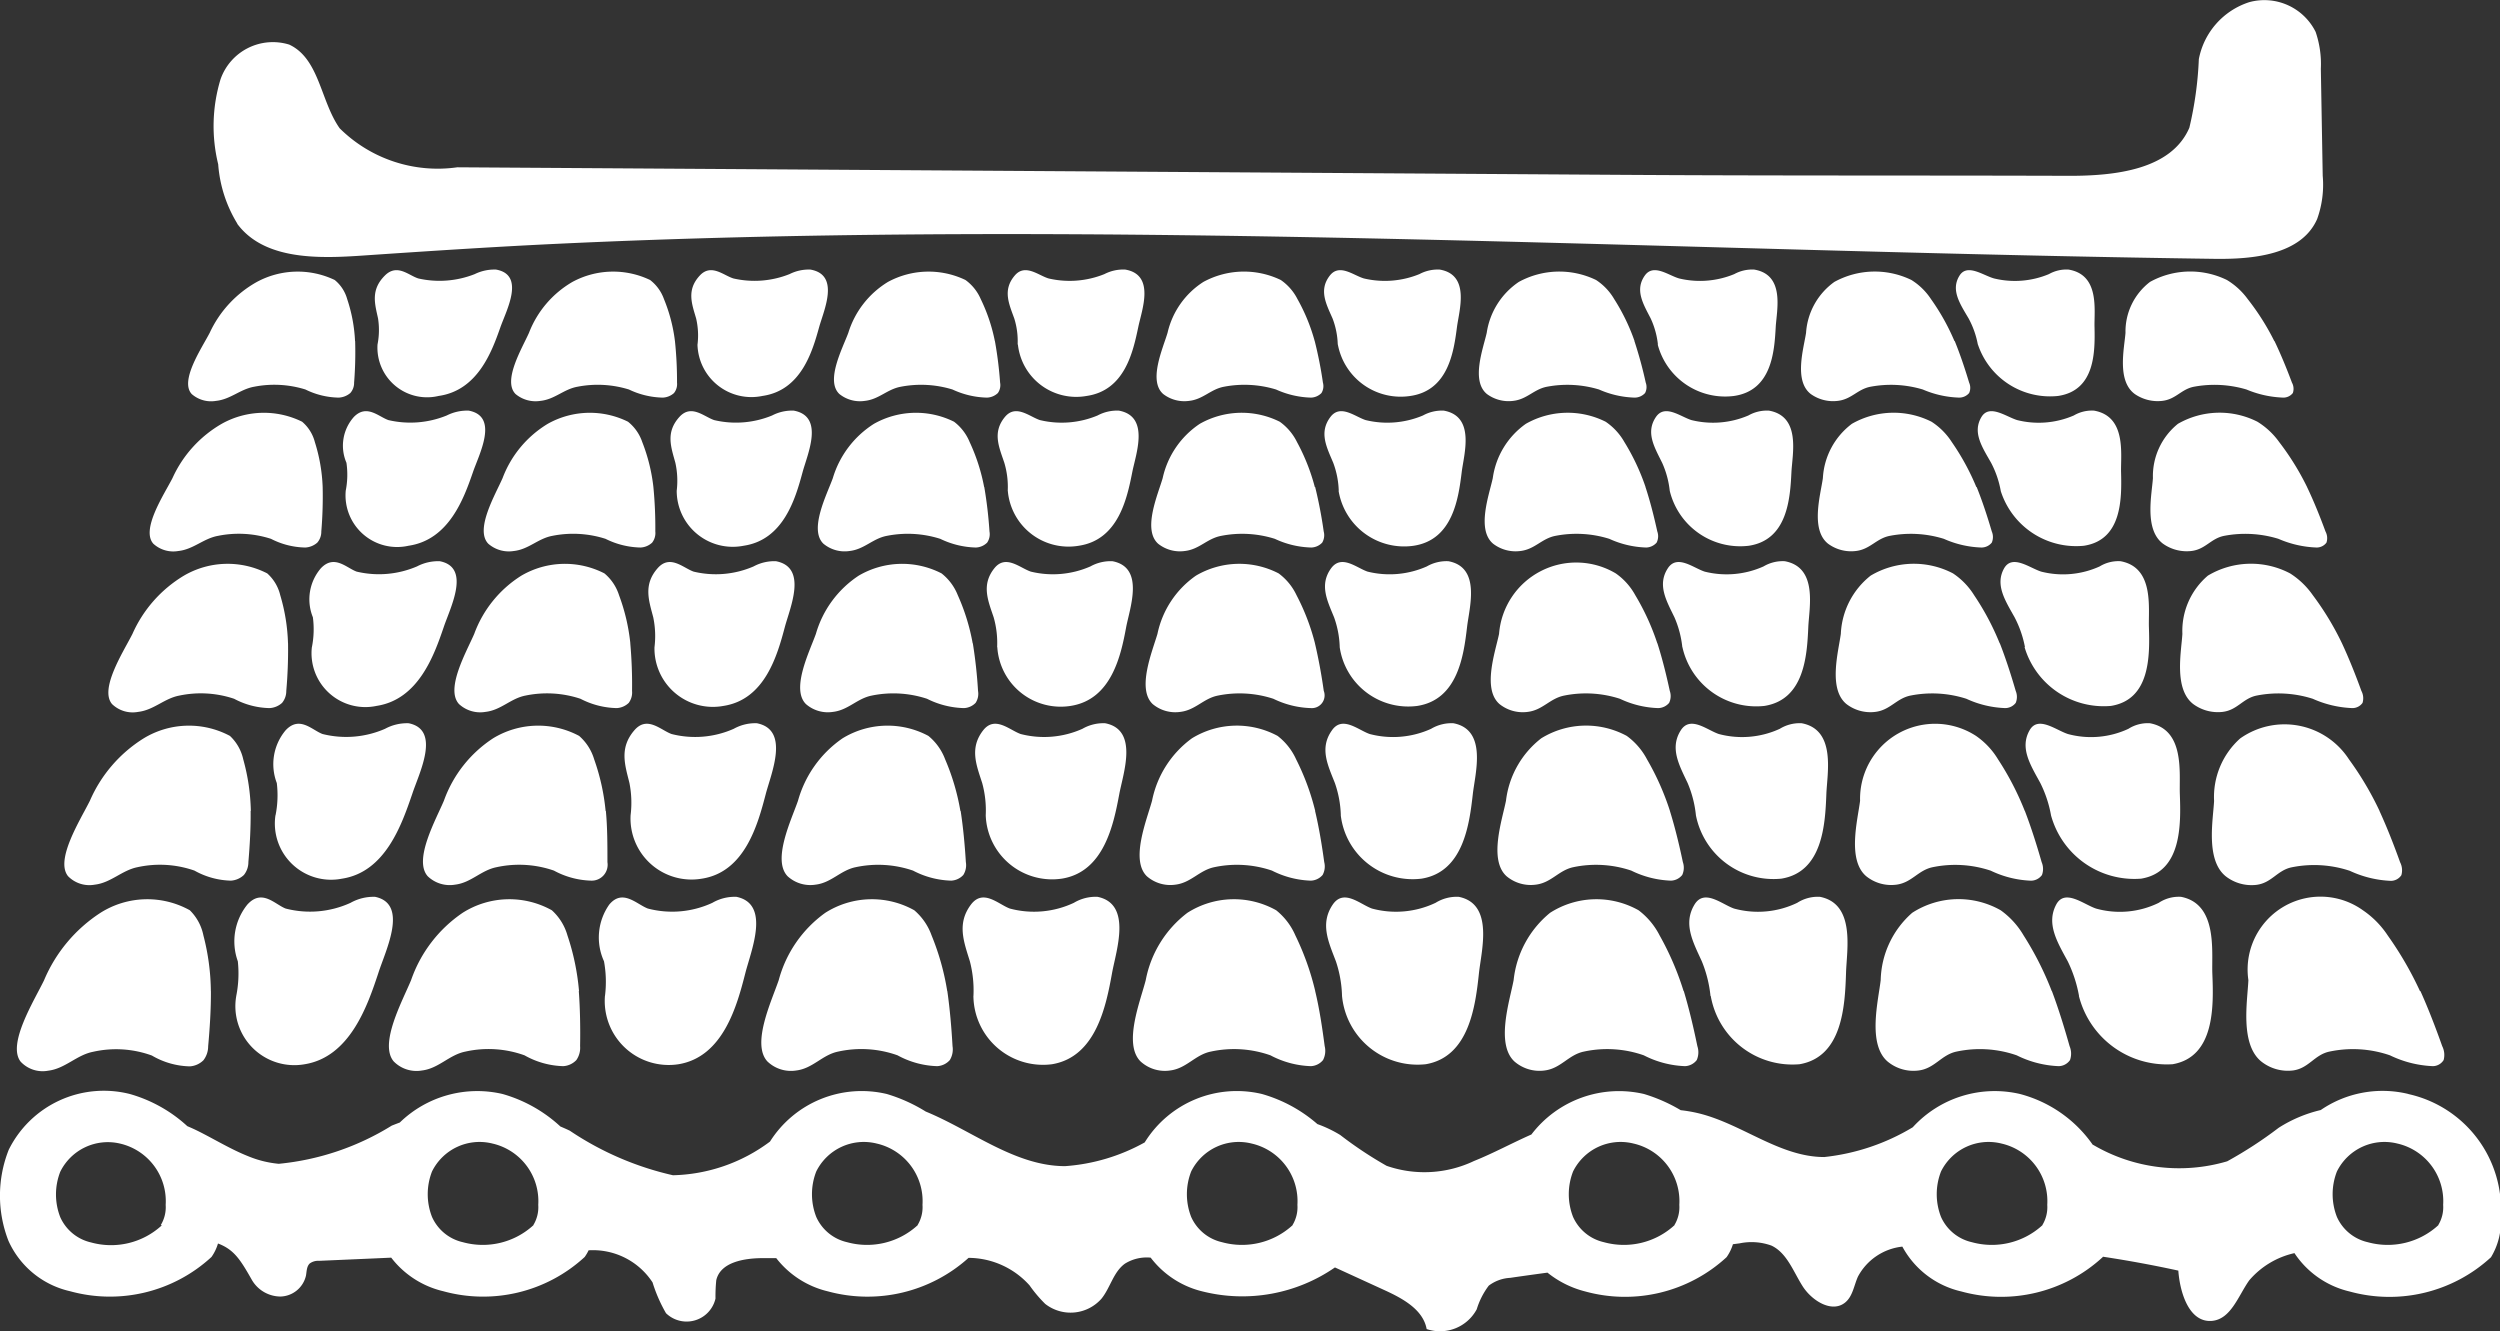 <svg id="Group_917" data-name="Group 917" xmlns="http://www.w3.org/2000/svg" xmlns:xlink="http://www.w3.org/1999/xlink" width="48.03" height="25.573" viewBox="0 0 48.03 25.573">
  <rect x="0" y="0" width="48.03" height="25.573" fill="#333333" stroke="none"/>
  <defs>
    <clipPath id="clip-path">
      <rect id="Rectangle_1495" data-name="Rectangle 1495" width="48.03" height="25.573" fill="#fff"/>
    </clipPath>
  </defs>
  <g id="Group_916" data-name="Group 916" clip-path="url(#clip-path)">
    <path id="Path_11898" data-name="Path 11898" d="M91.542,128.8a2.968,2.968,0,0,0-.151-.807.721.721,0,0,0-.24-.367,1.65,1.65,0,0,0-1.494.037,2.157,2.157,0,0,0-.907.978c-.156.3-.581.924-.345,1.177a.564.564,0,0,0,.465.131c.279-.029.465-.224.733-.272a2.01,2.01,0,0,1,.986.053,1.493,1.493,0,0,0,.639.156.37.37,0,0,0,.223-.088.292.292,0,0,0,.073-.2,7.35,7.35,0,0,0,.02-.8" transform="translate(-84.721 -122.247)" fill="#fff"/>
    <path id="Path_11899" data-name="Path 11899" d="M176,127.86a1.436,1.436,0,0,0,.01-.5c-.06-.278-.147-.546.131-.824.237-.237.459,0,.644.056a1.842,1.842,0,0,0,1.083-.084.862.862,0,0,1,.408-.087c.568.1.2.782.085,1.107-.166.473-.438,1.215-1.188,1.321A.954.954,0,0,1,176,127.86" transform="translate(-168.747 -121.242)" fill="#fff"/>
    <path id="Path_11900" data-name="Path 11900" d="M73.612,195.235a3.254,3.254,0,0,0-.15-.863.765.765,0,0,0-.245-.391,1.657,1.657,0,0,0-1.544.04,2.3,2.3,0,0,0-.947,1.045c-.164.319-.609.988-.367,1.259a.567.567,0,0,0,.48.14c.289-.031.482-.24.761-.291a2.01,2.01,0,0,1,1.019.057,1.494,1.494,0,0,0,.659.167.378.378,0,0,0,.231-.094.321.321,0,0,0,.077-.215,8.116,8.116,0,0,0,.026-.853" transform="translate(-67.413 -185.879)" fill="#fff"/>
    <path id="Path_11901" data-name="Path 11901" d="M161.252,194.233a1.586,1.586,0,0,0,.014-.537.83.83,0,0,1,.142-.88c.247-.253.475-.005.665.06a1.849,1.849,0,0,0,1.12-.089.869.869,0,0,1,.422-.093c.587.11.2.835.081,1.183-.175.506-.461,1.3-1.238,1.413a.992.992,0,0,1-1.206-1.056" transform="translate(-154.61 -184.805)" fill="#fff"/>
    <path id="Path_11902" data-name="Path 11902" d="M54.41,266.258a3.579,3.579,0,0,0-.149-.924.815.815,0,0,0-.25-.419,1.665,1.665,0,0,0-1.6.043,2.471,2.471,0,0,0-.989,1.119c-.172.341-.64,1.059-.392,1.349a.57.57,0,0,0,.5.15c.3-.034.5-.257.79-.313a2.01,2.01,0,0,1,1.055.061,1.5,1.5,0,0,0,.681.179.388.388,0,0,0,.24-.1.355.355,0,0,0,.081-.23,9.024,9.024,0,0,0,.034-.915" transform="translate(-48.877 -253.899)" fill="#fff"/>
    <path id="Path_11903" data-name="Path 11903" d="M145.483,265.185a1.76,1.76,0,0,0,.019-.576.916.916,0,0,1,.154-.942c.258-.271.491-.006.687.065a1.856,1.856,0,0,0,1.159-.1.878.878,0,0,1,.438-.1c.606.118.2.894.076,1.266-.185.542-.486,1.392-1.292,1.514a1.034,1.034,0,0,1-1.241-1.132" transform="translate(-139.491 -252.75)" fill="#fff"/>
    <path id="Path_11904" data-name="Path 11904" d="M33.795,342.359a3.955,3.955,0,0,0-.146-.992.872.872,0,0,0-.256-.45,1.673,1.673,0,0,0-1.655.046,2.658,2.658,0,0,0-1.035,1.2c-.182.367-.674,1.137-.419,1.45a.573.573,0,0,0,.513.162c.31-.036.523-.277.822-.336a2.011,2.011,0,0,1,1.093.066,1.5,1.5,0,0,0,.7.193.4.4,0,0,0,.25-.109.393.393,0,0,0,.086-.248c.028-.329.047-.664.043-.983" transform="translate(-28.976 -326.779)" fill="#fff"/>
    <path id="Path_11905" data-name="Path 11905" d="M128.575,341.209a1.957,1.957,0,0,0,.024-.618,1.014,1.014,0,0,1,.167-1.011c.269-.291.509-.006.712.069a1.864,1.864,0,0,0,1.2-.1.888.888,0,0,1,.454-.107c.627.126.2.959.069,1.359-.2.582-.514,1.5-1.35,1.627a1.08,1.08,0,0,1-1.278-1.217" transform="translate(-123.281 -325.547)" fill="#fff"/>
    <path id="Path_11906" data-name="Path 11906" d="M11.605,424.1a4.393,4.393,0,0,0-.143-1.068.938.938,0,0,0-.261-.484,1.682,1.682,0,0,0-1.717.049A2.872,2.872,0,0,0,8.4,423.894c-.192.395-.711,1.225-.45,1.562a.577.577,0,0,0,.531.174c.323-.039.545-.3.857-.362a2.011,2.011,0,0,1,1.134.071,1.5,1.5,0,0,0,.73.208.41.41,0,0,0,.26-.117.437.437,0,0,0,.091-.267c.032-.354.055-.716.053-1.059" transform="translate(-7.554 -405.06)" fill="#fff"/>
    <path id="Path_11907" data-name="Path 11907" d="M110.4,422.867a2.187,2.187,0,0,0,.03-.665,1.127,1.127,0,0,1,.182-1.088c.281-.312.528-.006.737.075a1.872,1.872,0,0,0,1.247-.11.9.9,0,0,1,.472-.115c.649.136.2,1.032.062,1.463-.207.627-.545,1.611-1.414,1.753a1.133,1.133,0,0,1-1.316-1.311" transform="translate(-105.861 -403.734)" fill="#fff"/>
    <path id="Path_11908" data-name="Path 11908" d="M243.146,128.8a3.113,3.113,0,0,0-.211-.807.8.8,0,0,0-.267-.367,1.644,1.644,0,0,0-1.491.037,1.939,1.939,0,0,0-.835.978c-.134.3-.512.924-.257,1.177a.6.6,0,0,0,.475.131c.277-.029.448-.224.713-.272a2.035,2.035,0,0,1,.989.053,1.571,1.571,0,0,0,.65.156.343.343,0,0,0,.216-.088.275.275,0,0,0,.058-.2,7.361,7.361,0,0,0-.04-.8" transform="translate(-230.179 -122.247)" fill="#fff"/>
    <path id="Path_11909" data-name="Path 11909" d="M324.747,127.86a1.441,1.441,0,0,0-.027-.5c-.081-.278-.188-.546.07-.824.22-.237.459,0,.648.056a1.813,1.813,0,0,0,1.077-.084.825.825,0,0,1,.4-.087c.576.1.258.782.168,1.107-.131.473-.348,1.215-1.09,1.321a1.036,1.036,0,0,1-1.247-.988" transform="translate(-311.346 -121.242)" fill="#fff"/>
    <path id="Path_11910" data-name="Path 11910" d="M230.413,195.235a3.4,3.4,0,0,0-.214-.863.845.845,0,0,0-.274-.391,1.651,1.651,0,0,0-1.541.04,2.072,2.072,0,0,0-.869,1.045c-.14.319-.536.988-.274,1.259a.6.6,0,0,0,.49.14c.286-.031.465-.24.739-.291a2.036,2.036,0,0,1,1.023.057,1.574,1.574,0,0,0,.672.167.35.35,0,0,0,.224-.094.3.3,0,0,0,.061-.215,8.133,8.133,0,0,0-.037-.853" transform="translate(-217.86 -185.879)" fill="#fff"/>
    <path id="Path_11911" data-name="Path 11911" d="M315,194.233a1.588,1.588,0,0,0-.026-.537c-.082-.3-.191-.583.077-.88.228-.253.474-.005.669.06a1.819,1.819,0,0,0,1.113-.089.83.83,0,0,1,.416-.093c.595.11.263.835.169,1.183-.137.506-.365,1.3-1.133,1.413A1.077,1.077,0,0,1,315,194.233" transform="translate(-301.999 -184.805)" fill="#fff"/>
    <path id="Path_11912" data-name="Path 11912" d="M216.777,266.258a3.738,3.738,0,0,0-.217-.924.9.9,0,0,0-.281-.419,1.659,1.659,0,0,0-1.595.043,2.222,2.222,0,0,0-.906,1.119c-.147.341-.561,1.059-.292,1.349a.6.6,0,0,0,.507.15c.3-.034.483-.257.767-.313a2.036,2.036,0,0,1,1.059.061,1.58,1.58,0,0,0,.695.179.359.359,0,0,0,.232-.1.334.334,0,0,0,.064-.23,9.022,9.022,0,0,0-.034-.915" transform="translate(-204.667 -253.899)" fill="#fff"/>
    <path id="Path_11913" data-name="Path 11913" d="M304.579,265.185a1.761,1.761,0,0,0-.024-.576c-.083-.318-.195-.624.084-.942.237-.271.491-.006.692.065a1.825,1.825,0,0,0,1.152-.1.838.838,0,0,1,.43-.1c.615.118.269.894.17,1.266-.144.542-.383,1.392-1.179,1.514a1.122,1.122,0,0,1-1.325-1.132" transform="translate(-292.005 -252.75)" fill="#fff"/>
    <path id="Path_11914" data-name="Path 11914" d="M202.138,342.359a4.119,4.119,0,0,0-.22-.992.96.96,0,0,0-.289-.45,1.667,1.667,0,0,0-1.652.046,2.392,2.392,0,0,0-.946,1.2c-.155.367-.589,1.137-.311,1.45a.609.609,0,0,0,.525.162c.308-.036.5-.277.8-.336a2.039,2.039,0,0,1,1.1.066,1.586,1.586,0,0,0,.719.193.306.306,0,0,0,.309-.356c0-.329,0-.664-.03-.983" transform="translate(-190.503 -326.779)" fill="#fff"/>
    <path id="Path_11915" data-name="Path 11915" d="M293.406,341.209a1.958,1.958,0,0,0-.022-.618c-.084-.342-.2-.67.092-1.011.247-.291.508-.006.717.069a1.831,1.831,0,0,0,1.194-.1.846.846,0,0,1,.446-.107c.636.126.275.959.17,1.359-.152.582-.4,1.5-1.229,1.627a1.172,1.172,0,0,1-1.368-1.217" transform="translate(-281.291 -325.547)" fill="#fff"/>
    <path id="Path_11916" data-name="Path 11916" d="M186.381,424.1a4.563,4.563,0,0,0-.222-1.068,1.031,1.031,0,0,0-.3-.484,1.676,1.676,0,0,0-1.714.049,2.585,2.585,0,0,0-.99,1.293c-.163.395-.62,1.225-.334,1.562a.614.614,0,0,0,.544.174c.32-.039.523-.3.83-.362a2.04,2.04,0,0,1,1.139.071,1.593,1.593,0,0,0,.745.208.378.378,0,0,0,.251-.117.412.412,0,0,0,.072-.267c.006-.354,0-.716-.025-1.059" transform="translate(-175.257 -405.06)" fill="#fff"/>
    <path id="Path_11917" data-name="Path 11917" d="M281.4,422.867a2.183,2.183,0,0,0-.019-.665,1.1,1.1,0,0,1,.1-1.088c.258-.312.527-.006.743.075a1.839,1.839,0,0,0,1.239-.11.854.854,0,0,1,.463-.115c.659.136.281,1.032.171,1.463-.16.627-.425,1.611-1.284,1.753a1.229,1.229,0,0,1-1.414-1.311" transform="translate(-269.777 -403.734)" fill="#fff"/>
    <path id="Path_11918" data-name="Path 11918" d="M394.68,128.8a3.311,3.311,0,0,0-.271-.807.885.885,0,0,0-.294-.367,1.638,1.638,0,0,0-1.488.037,1.746,1.746,0,0,0-.762.978c-.111.3-.444.924-.17,1.177a.63.63,0,0,0,.485.131c.274-.029.431-.224.693-.272a2.059,2.059,0,0,1,.993.053,1.65,1.65,0,0,0,.662.156.318.318,0,0,0,.21-.088.262.262,0,0,0,.043-.2,7.516,7.516,0,0,0-.1-.8" transform="translate(-375.567 -122.247)" fill="#fff"/>
    <path id="Path_11919" data-name="Path 11919" d="M473.413,127.86a1.471,1.471,0,0,0-.065-.5c-.1-.278-.228-.546.009-.824.2-.237.458,0,.652.056a1.783,1.783,0,0,0,1.071-.084.788.788,0,0,1,.4-.087c.584.1.316.782.25,1.107-.1.473-.258,1.215-.992,1.321a1.127,1.127,0,0,1-1.32-.988" transform="translate(-453.862 -121.242)" fill="#fff"/>
    <path id="Path_11920" data-name="Path 11920" d="M387.136,195.235a3.615,3.615,0,0,0-.278-.863.936.936,0,0,0-.3-.391,1.644,1.644,0,0,0-1.538.04,1.867,1.867,0,0,0-.791,1.045c-.116.319-.462.988-.18,1.259a.635.635,0,0,0,.5.14c.284-.031.447-.24.717-.291a2.061,2.061,0,0,1,1.027.057,1.657,1.657,0,0,0,.684.167.324.324,0,0,0,.217-.094.288.288,0,0,0,.045-.215,8.286,8.286,0,0,0-.1-.853" transform="translate(-368.229 -185.879)" fill="#fff"/>
    <path id="Path_11921" data-name="Path 11921" d="M468.659,194.233a1.619,1.619,0,0,0-.066-.537c-.1-.3-.234-.583.011-.88.209-.253.474-.005.674.06a1.788,1.788,0,0,0,1.107-.089.793.793,0,0,1,.409-.093c.6.11.325.835.257,1.183-.1.506-.268,1.3-1.028,1.413a1.171,1.171,0,0,1-1.363-1.056" transform="translate(-449.298 -184.805)" fill="#fff"/>
    <path id="Path_11922" data-name="Path 11922" d="M379.059,266.258a3.959,3.959,0,0,0-.286-.924,1,1,0,0,0-.312-.419,1.651,1.651,0,0,0-1.591.043,2,2,0,0,0-.823,1.119c-.122.341-.483,1.059-.191,1.349a.64.64,0,0,0,.518.15c.294-.034.464-.257.744-.313a2.063,2.063,0,0,1,1.064.061,1.666,1.666,0,0,0,.708.179.332.332,0,0,0,.225-.1.318.318,0,0,0,.047-.23,9.171,9.171,0,0,0-.1-.915" transform="translate(-360.372 -253.899)" fill="#fff"/>
    <path id="Path_11923" data-name="Path 11923" d="M463.575,265.185a1.791,1.791,0,0,0-.067-.576c-.107-.318-.241-.624.014-.942.217-.271.49-.006.7.065a1.793,1.793,0,0,0,1.145-.1.8.8,0,0,1,.423-.1c.624.118.335.894.264,1.266-.1.542-.28,1.392-1.067,1.514a1.221,1.221,0,0,1-1.409-1.132" transform="translate(-444.418 -252.75)" fill="#fff"/>
    <path id="Path_11924" data-name="Path 11924" d="M370.388,342.359a4.35,4.35,0,0,0-.293-.992,1.062,1.062,0,0,0-.322-.45,1.659,1.659,0,0,0-1.648.046,2.158,2.158,0,0,0-.857,1.2c-.127.367-.5,1.137-.2,1.45a.646.646,0,0,0,.537.162c.305-.036.482-.277.773-.336a2.066,2.066,0,0,1,1.1.066,1.675,1.675,0,0,0,.733.193.339.339,0,0,0,.233-.109.353.353,0,0,0,.049-.248c-.02-.329-.051-.664-.1-.983" transform="translate(-351.937 -326.779)" fill="#fff"/>
    <path id="Path_11925" data-name="Path 11925" d="M458.125,341.209a1.987,1.987,0,0,0-.068-.618c-.11-.342-.248-.67.017-1.011.226-.291.508-.006.722.069a1.8,1.8,0,0,0,1.186-.1.805.805,0,0,1,.438-.107c.646.126.346.959.271,1.359-.109.582-.292,1.5-1.108,1.627a1.276,1.276,0,0,1-1.458-1.217" transform="translate(-439.187 -325.547)" fill="#fff"/>
    <path id="Path_11926" data-name="Path 11926" d="M361.055,424.1a4.808,4.808,0,0,0-.3-1.068,1.138,1.138,0,0,0-.333-.484,1.668,1.668,0,0,0-1.71.049,2.334,2.334,0,0,0-.894,1.293c-.134.395-.529,1.225-.218,1.562a.652.652,0,0,0,.556.174c.317-.039.5-.3.8-.362a2.068,2.068,0,0,1,1.145.071,1.685,1.685,0,0,0,.761.208.348.348,0,0,0,.243-.117.393.393,0,0,0,.052-.267c-.02-.354-.051-.716-.1-1.059" transform="translate(-342.857 -405.06)" fill="#fff"/>
    <path id="Path_11927" data-name="Path 11927" d="M452.269,422.867a2.214,2.214,0,0,0-.069-.665c-.113-.368-.255-.721.02-1.088.235-.312.527-.006.748.075a1.8,1.8,0,0,0,1.23-.11.812.812,0,0,1,.455-.115c.669.136.357,1.032.279,1.463-.114.627-.305,1.611-1.153,1.753a1.337,1.337,0,0,1-1.511-1.311" transform="translate(-433.567 -403.734)" fill="#fff"/>
    <path id="Path_11928" data-name="Path 11928" d="M546.128,128.8a3.566,3.566,0,0,0-.331-.807.985.985,0,0,0-.321-.367,1.63,1.63,0,0,0-1.486.037,1.578,1.578,0,0,0-.689.978c-.089.3-.375.924-.082,1.177a.665.665,0,0,0,.494.131c.272-.029.415-.224.672-.272a2.084,2.084,0,0,1,1,.053,1.733,1.733,0,0,0,.673.156.294.294,0,0,0,.2-.088.253.253,0,0,0,.028-.2,7.779,7.779,0,0,0-.158-.8" transform="translate(-520.87 -122.247)" fill="#fff"/>
    <path id="Path_11929" data-name="Path 11929" d="M622.008,127.86a1.523,1.523,0,0,0-.1-.5c-.122-.278-.269-.546-.052-.824.185-.237.458,0,.656.056a1.754,1.754,0,0,0,1.065-.084.753.753,0,0,1,.389-.087c.591.1.374.782.332,1.107-.061.473-.167,1.215-.894,1.321a1.228,1.228,0,0,1-1.394-.988" transform="translate(-596.307 -121.242)" fill="#fff"/>
    <path id="Path_11930" data-name="Path 11930" d="M543.766,195.235a3.884,3.884,0,0,0-.342-.863,1.043,1.043,0,0,0-.332-.391,1.636,1.636,0,0,0-1.535.04,1.689,1.689,0,0,0-.714,1.045c-.093.319-.389.988-.087,1.259a.671.671,0,0,0,.511.14c.282-.031.429-.24.7-.291a2.086,2.086,0,0,1,1.031.057,1.742,1.742,0,0,0,.7.167.3.3,0,0,0,.21-.094.278.278,0,0,0,.029-.215,8.586,8.586,0,0,0-.164-.853" transform="translate(-518.506 -185.879)" fill="#fff"/>
    <path id="Path_11931" data-name="Path 11931" d="M622.237,194.233a1.676,1.676,0,0,0-.106-.537c-.126-.3-.278-.583-.054-.88.191-.253.473-.005.678.06a1.758,1.758,0,0,0,1.1-.089.757.757,0,0,1,.4-.093c.611.11.387.835.344,1.183-.062.506-.172,1.3-.923,1.413a1.276,1.276,0,0,1-1.442-1.056" transform="translate(-596.517 -184.805)" fill="#fff"/>
    <path id="Path_11932" data-name="Path 11932" d="M541.238,266.258a4.241,4.241,0,0,0-.354-.924,1.106,1.106,0,0,0-.344-.419,1.643,1.643,0,0,0-1.588.043,1.813,1.813,0,0,0-.74,1.119c-.1.341-.4,1.059-.091,1.349a.677.677,0,0,0,.529.15c.292-.034.445-.257.721-.313a2.089,2.089,0,0,1,1.068.061,1.754,1.754,0,0,0,.721.179.245.245,0,0,0,.247-.332c-.043-.306-.1-.618-.17-.915" transform="translate(-515.975 -253.899)" fill="#fff"/>
    <path id="Path_11933" data-name="Path 11933" d="M622.482,265.185a1.852,1.852,0,0,0-.109-.576c-.13-.318-.287-.624-.056-.942.2-.271.49-.006.7.065a1.762,1.762,0,0,0,1.138-.1.761.761,0,0,1,.415-.1c.632.118.4.894.358,1.266-.064.542-.176,1.392-.954,1.514a1.331,1.331,0,0,1-1.493-1.132" transform="translate(-596.743 -252.75)" fill="#fff"/>
    <path id="Path_11934" data-name="Path 11934" d="M538.524,342.359a4.657,4.657,0,0,0-.367-.992,1.181,1.181,0,0,0-.356-.45,1.651,1.651,0,0,0-1.645.046,1.955,1.955,0,0,0-.767,1.2c-.1.367-.42,1.137-.1,1.45a.684.684,0,0,0,.549.162c.3-.036.461-.277.748-.336a2.093,2.093,0,0,1,1.107.066,1.767,1.767,0,0,0,.748.193.313.313,0,0,0,.225-.109.341.341,0,0,0,.031-.248c-.045-.329-.1-.664-.176-.983" transform="translate(-513.256 -326.779)" fill="#fff"/>
    <path id="Path_11935" data-name="Path 11935" d="M622.745,341.209a2.053,2.053,0,0,0-.114-.618c-.135-.342-.3-.67-.058-1.011.2-.291.507-.006.727.069a1.766,1.766,0,0,0,1.179-.1.766.766,0,0,1,.43-.107c.655.126.417.959.372,1.359-.066.582-.181,1.5-.988,1.627a1.391,1.391,0,0,1-1.549-1.217" transform="translate(-596.985 -325.547)" fill="#fff"/>
    <path id="Path_11936" data-name="Path 11936" d="M535.6,424.1a5.129,5.129,0,0,0-.381-1.068,1.262,1.262,0,0,0-.369-.484,1.66,1.66,0,0,0-1.706.049,2.117,2.117,0,0,0-.8,1.293c-.1.395-.438,1.225-.1,1.562a.692.692,0,0,0,.569.174c.314-.039.479-.3.777-.362a2.1,2.1,0,0,1,1.15.071,1.78,1.78,0,0,0,.776.208.32.32,0,0,0,.234-.117.38.38,0,0,0,.032-.267c-.047-.354-.1-.716-.183-1.059" transform="translate(-510.332 -405.06)" fill="#fff"/>
    <path id="Path_11937" data-name="Path 11937" d="M623.027,422.867a2.283,2.283,0,0,0-.118-.665c-.14-.368-.309-.721-.061-1.088.212-.312.526-.006.754.075a1.771,1.771,0,0,0,1.222-.11.771.771,0,0,1,.446-.115c.679.136.434,1.032.388,1.463-.067.627-.186,1.611-1.023,1.753a1.458,1.458,0,0,1-1.608-1.311" transform="translate(-597.244 -403.734)" fill="#fff"/>
    <path id="Path_11938" data-name="Path 11938" d="M697.47,128.8a3.872,3.872,0,0,0-.391-.807,1.1,1.1,0,0,0-.349-.367,1.621,1.621,0,0,0-1.483.037,1.432,1.432,0,0,0-.617.978c-.067.3-.307.924.005,1.177a.7.7,0,0,0,.5.131c.27-.029.4-.224.652-.272a2.108,2.108,0,0,1,1,.053,1.818,1.818,0,0,0,.685.156.272.272,0,0,0,.2-.088.247.247,0,0,0,.013-.2,8.178,8.178,0,0,0-.218-.8" transform="translate(-666.067 -122.247)" fill="#fff"/>
    <path id="Path_11939" data-name="Path 11939" d="M770.536,127.86a1.6,1.6,0,0,0-.139-.5c-.143-.278-.309-.546-.113-.824.167-.237.458,0,.661.056a1.724,1.724,0,0,0,1.058-.084.718.718,0,0,1,.382-.087c.6.1.432.782.414,1.107-.026.473-.077,1.215-.8,1.321a1.339,1.339,0,0,1-1.467-.988" transform="translate(-738.684 -121.242)" fill="#fff"/>
    <path id="Path_11940" data-name="Path 11940" d="M700.28,195.235a4.214,4.214,0,0,0-.406-.863,1.162,1.162,0,0,0-.361-.391,1.627,1.627,0,0,0-1.532.04,1.534,1.534,0,0,0-.636,1.045c-.069.319-.316.988.007,1.259a.708.708,0,0,0,.522.14c.279-.031.411-.24.674-.291a2.112,2.112,0,0,1,1.036.057,1.83,1.83,0,0,0,.709.167.277.277,0,0,0,.2-.094.272.272,0,0,0,.013-.215c-.063-.285-.136-.577-.227-.853" transform="translate(-668.666 -185.879)" fill="#fff"/>
    <path id="Path_11941" data-name="Path 11941" d="M775.742,194.233a1.759,1.759,0,0,0-.146-.537c-.148-.3-.321-.583-.119-.88.172-.253.473-.005.683.06a1.727,1.727,0,0,0,1.093-.089.721.721,0,0,1,.395-.093c.619.11.449.835.432,1.183-.025.506-.075,1.3-.818,1.413a1.393,1.393,0,0,1-1.52-1.056" transform="translate(-743.663 -184.805)" fill="#fff"/>
    <path id="Path_11942" data-name="Path 11942" d="M703.288,266.258a4.585,4.585,0,0,0-.423-.924,1.232,1.232,0,0,0-.375-.419,1.487,1.487,0,0,0-2.242,1.162c-.071.341-.326,1.059.009,1.349a.715.715,0,0,0,.54.15c.289-.034.425-.257.7-.313a2.115,2.115,0,0,1,1.073.061,1.845,1.845,0,0,0,.735.179.282.282,0,0,0,.21-.1.3.3,0,0,0,.013-.23c-.066-.306-.143-.618-.238-.915" transform="translate(-671.448 -253.899)" fill="#fff"/>
    <path id="Path_11943" data-name="Path 11943" d="M781.308,265.185a1.941,1.941,0,0,0-.152-.576c-.154-.318-.334-.624-.126-.942.177-.271.489-.006.707.065a1.73,1.73,0,0,0,1.131-.1.724.724,0,0,1,.408-.1c.641.118.468.894.452,1.266-.024.542-.073,1.392-.842,1.514a1.452,1.452,0,0,1-1.577-1.132" transform="translate(-748.987 -252.75)" fill="#fff"/>
    <path id="Path_11944" data-name="Path 11944" d="M706.517,342.359a5.027,5.027,0,0,0-.441-.992,1.312,1.312,0,0,0-.389-.45,1.641,1.641,0,0,0-1.642.046,1.781,1.781,0,0,0-.678,1.2c-.073.367-.336,1.137.011,1.45a.724.724,0,0,0,.561.162c.3-.036.441-.277.723-.336a2.12,2.12,0,0,1,1.112.066,1.861,1.861,0,0,0,.762.193.288.288,0,0,0,.217-.109.334.334,0,0,0,.012-.248c-.069-.329-.15-.664-.249-.983" transform="translate(-674.434 -326.779)" fill="#fff"/>
    <path id="Path_11945" data-name="Path 11945" d="M787.275,341.209a2.145,2.145,0,0,0-.159-.618c-.161-.342-.348-.67-.133-1.011.183-.291.507-.006.732.069a1.733,1.733,0,0,0,1.171-.1.728.728,0,0,1,.422-.107c.664.126.488.959.473,1.359-.022.582-.07,1.5-.867,1.627a1.519,1.519,0,0,1-1.639-1.217" transform="translate(-754.693 -325.547)" fill="#fff"/>
    <path id="Path_11946" data-name="Path 11946" d="M709.992,424.1a5.537,5.537,0,0,0-.46-1.068,1.4,1.4,0,0,0-.405-.484,1.65,1.65,0,0,0-1.7.049,1.931,1.931,0,0,0-.7,1.293c-.075.395-.347,1.225.014,1.562a.733.733,0,0,0,.582.174c.311-.039.457-.3.75-.362a2.124,2.124,0,0,1,1.155.071,1.879,1.879,0,0,0,.792.208.3.3,0,0,0,.225-.117.374.374,0,0,0,.012-.267c-.073-.354-.158-.716-.261-1.059" transform="translate(-677.647 -405.06)" fill="#fff"/>
    <path id="Path_11947" data-name="Path 11947" d="M793.685,422.867a2.39,2.39,0,0,0-.167-.665c-.168-.368-.363-.721-.141-1.088.188-.312.526-.006.76.075a1.737,1.737,0,0,0,1.214-.11.732.732,0,0,1,.438-.115c.689.136.511,1.032.5,1.463-.021.627-.066,1.611-.893,1.753a1.593,1.593,0,0,1-1.706-1.311" transform="translate(-760.823 -403.734)" fill="#fff"/>
    <path id="Path_11948" data-name="Path 11948" d="M848.681,128.8a4.248,4.248,0,0,0-.451-.807,1.225,1.225,0,0,0-.376-.367,1.612,1.612,0,0,0-1.48.037,1.307,1.307,0,0,0-.544.978c-.045.3-.238.924.092,1.177a.738.738,0,0,0,.514.131c.268-.029.381-.224.632-.272a2.132,2.132,0,0,1,1.005.053,1.906,1.906,0,0,0,.7.156.251.251,0,0,0,.19-.088.245.245,0,0,0,0-.2c-.08-.267-.171-.539-.277-.8" transform="translate(-811.132 -122.247)" fill="#fff"/>
    <path id="Path_11949" data-name="Path 11949" d="M919,127.86a1.7,1.7,0,0,0-.177-.5c-.163-.278-.349-.546-.174-.824.149-.237.457,0,.665.056a1.694,1.694,0,0,0,1.052-.084.685.685,0,0,1,.376-.087c.606.1.49.782.5,1.107.01.473.013,1.215-.7,1.321a1.461,1.461,0,0,1-1.54-.988" transform="translate(-881.002 -121.242)" fill="#fff"/>
    <path id="Path_11950" data-name="Path 11950" d="M856.648,195.235a4.61,4.61,0,0,0-.471-.863,1.3,1.3,0,0,0-.39-.391,1.618,1.618,0,0,0-1.529.04,1.4,1.4,0,0,0-.558,1.045c-.045.319-.242.988.1,1.259a.746.746,0,0,0,.532.14c.277-.031.393-.24.652-.291a2.136,2.136,0,0,1,1.04.057,1.921,1.921,0,0,0,.721.167.255.255,0,0,0,.2-.094.271.271,0,0,0,0-.215c-.084-.285-.179-.577-.29-.853" transform="translate(-818.679 -185.879)" fill="#fff"/>
    <path id="Path_11951" data-name="Path 11951" d="M929.179,194.233a1.871,1.871,0,0,0-.185-.537c-.17-.3-.364-.583-.185-.88.153-.253.473-.005.687.06a1.7,1.7,0,0,0,1.087-.089.687.687,0,0,1,.388-.093c.627.11.511.835.52,1.183.013.506.021,1.3-.713,1.413a1.52,1.52,0,0,1-1.6-1.056" transform="translate(-890.741 -184.805)" fill="#fff"/>
    <path id="Path_11952" data-name="Path 11952" d="M865.176,266.258a5.016,5.016,0,0,0-.491-.924,1.374,1.374,0,0,0-.406-.419,1.624,1.624,0,0,0-1.582.043,1.51,1.51,0,0,0-.573,1.119c-.046.341-.247,1.059.109,1.349a.755.755,0,0,0,.552.15c.287-.034.406-.257.674-.313a2.141,2.141,0,0,1,1.077.061,1.939,1.939,0,0,0,.748.179.259.259,0,0,0,.2-.1.3.3,0,0,0,0-.23c-.089-.306-.189-.618-.305-.915" transform="translate(-826.758 -253.899)" fill="#fff"/>
    <path id="Path_11953" data-name="Path 11953" d="M940.06,265.185a2.062,2.062,0,0,0-.2-.576c-.178-.318-.38-.624-.2-.942.157-.271.489-.006.711.065a1.7,1.7,0,0,0,1.124-.1.689.689,0,0,1,.4-.1c.65.118.534.894.546,1.266.017.542.031,1.392-.729,1.514a1.586,1.586,0,0,1-1.661-1.132" transform="translate(-901.156 -252.75)" fill="#fff"/>
    <path id="Path_11954" data-name="Path 11954" d="M874.328,342.359a5.492,5.492,0,0,0-.514-.992,1.466,1.466,0,0,0-.423-.45,1.442,1.442,0,0,0-2.227,1.247c-.046.367-.251,1.137.119,1.45a.765.765,0,0,0,.573.162c.3-.036.42-.277.7-.336a2.147,2.147,0,0,1,1.117.066,1.96,1.96,0,0,0,.776.193.264.264,0,0,0,.209-.109.333.333,0,0,0-.006-.248c-.094-.329-.2-.664-.322-.983" transform="translate(-835.428 -326.779)" fill="#fff"/>
    <path id="Path_11955" data-name="Path 11955" d="M951.721,341.209a2.281,2.281,0,0,0-.205-.618c-.186-.342-.4-.67-.208-1.011.161-.291.506-.006.737.069a1.7,1.7,0,0,0,1.163-.1.692.692,0,0,1,.414-.107c.674.126.56.959.574,1.359.021.582.041,1.5-.746,1.627a1.66,1.66,0,0,1-1.729-1.217" transform="translate(-912.317 -325.547)" fill="#fff"/>
    <path id="Path_11956" data-name="Path 11956" d="M884.176,424.1a6.032,6.032,0,0,0-.54-1.068,1.564,1.564,0,0,0-.441-.484,1.639,1.639,0,0,0-1.7.049,1.773,1.773,0,0,0-.605,1.293c-.046.395-.256,1.225.13,1.562a.777.777,0,0,0,.6.174c.308-.039.435-.3.723-.362a2.151,2.151,0,0,1,1.16.071,1.982,1.982,0,0,0,.807.208.27.27,0,0,0,.217-.117.372.372,0,0,0-.008-.267c-.1-.354-.211-.716-.34-1.059" transform="translate(-844.758 -405.06)" fill="#fff"/>
    <path id="Path_11957" data-name="Path 11957" d="M964.251,422.867a2.533,2.533,0,0,0-.217-.665c-.2-.368-.416-.721-.222-1.088.165-.312.525-.006.765.075a1.7,1.7,0,0,0,1.206-.11.694.694,0,0,1,.429-.115c.7.136.587,1.032.6,1.463.026.627.054,1.611-.763,1.753a1.742,1.742,0,0,1-1.8-1.311" transform="translate(-924.309 -403.734)" fill="#fff"/>
    <path id="Path_11958" data-name="Path 11958" d="M999.722,128.8a4.681,4.681,0,0,0-.511-.807,1.368,1.368,0,0,0-.4-.367,1.6,1.6,0,0,0-1.477.037,1.2,1.2,0,0,0-.471.978c-.023.3-.169.924.18,1.177a.776.776,0,0,0,.523.131c.266-.029.365-.224.612-.272a2.156,2.156,0,0,1,1.009.053,2,2,0,0,0,.708.156.231.231,0,0,0,.183-.088.247.247,0,0,0-.017-.2c-.1-.267-.211-.539-.336-.8" transform="translate(-956.028 -122.247)" fill="#fff"/>
    <path id="Path_11959" data-name="Path 11959" d="M1012.824,195.235a5.079,5.079,0,0,0-.535-.863,1.447,1.447,0,0,0-.419-.391,1.607,1.607,0,0,0-1.526.04,1.29,1.29,0,0,0-.481,1.045c-.022.319-.169.988.194,1.259a.786.786,0,0,0,.542.14c.275-.031.375-.24.631-.291a2.162,2.162,0,0,1,1.044.057,2.015,2.015,0,0,0,.734.167.234.234,0,0,0,.189-.094.273.273,0,0,0-.019-.215c-.105-.285-.222-.577-.354-.853" transform="translate(-968.501 -185.879)" fill="#fff"/>
    <path id="Path_11960" data-name="Path 11960" d="M1026.847,266.258a5.51,5.51,0,0,0-.56-.924,1.532,1.532,0,0,0-.437-.419,1.613,1.613,0,0,0-1.579.043,1.393,1.393,0,0,0-.49,1.119c-.02.341-.168,1.059.209,1.349a.8.8,0,0,0,.563.15c.284-.034.387-.257.651-.313a2.166,2.166,0,0,1,1.082.061,2.037,2.037,0,0,0,.761.179.238.238,0,0,0,.195-.1.3.3,0,0,0-.022-.23c-.111-.306-.235-.618-.373-.915" transform="translate(-981.853 -253.899)" fill="#fff"/>
    <path id="Path_11961" data-name="Path 11961" d="M1041.895,342.359a6.04,6.04,0,0,0-.588-.992,1.475,1.475,0,0,0-2.091-.4,1.509,1.509,0,0,0-.5,1.2c-.019.367-.167,1.137.227,1.45a.808.808,0,0,0,.585.162c.294-.036.4-.277.673-.336a2.173,2.173,0,0,1,1.122.066,2.063,2.063,0,0,0,.791.193.243.243,0,0,0,.2-.109.337.337,0,0,0-.024-.248c-.118-.329-.249-.664-.395-.983" transform="translate(-996.179 -326.779)" fill="#fff"/>
    <path id="Path_11962" data-name="Path 11962" d="M1058.08,424.1a6.614,6.614,0,0,0-.619-1.068,1.746,1.746,0,0,0-.477-.484,1.4,1.4,0,0,0-2.2,1.342c-.017.395-.165,1.225.246,1.562a.821.821,0,0,0,.608.174c.305-.039.413-.3.7-.362a2.179,2.179,0,0,1,1.166.071,2.087,2.087,0,0,0,.823.208.247.247,0,0,0,.208-.117.377.377,0,0,0-.027-.267c-.126-.354-.264-.716-.419-1.059" transform="translate(-1011.588 -405.06)" fill="#fff"/>
    <path id="Path_11963" data-name="Path 11963" d="M100.773,4.3a2.535,2.535,0,0,1-.369-1.143,3.091,3.091,0,0,1,.045-1.633,1.065,1.065,0,0,1,1.32-.666c.58.271.6,1.086.969,1.608a2.674,2.674,0,0,0,2.26.749l22.363.145c2.87.019,5.742.009,8.613.019.877,0,1.953-.117,2.3-.924a6.915,6.915,0,0,0,.182-1.318,1.433,1.433,0,0,1,.967-1.094A1.1,1.1,0,0,1,140.7.614a1.907,1.907,0,0,1,.1.709l.036,2.055a1.941,1.941,0,0,1-.107.831c-.3.683-1.219.775-1.967.765-8.286-.115-16.569-.529-24.856-.47-2.331.017-4.663.071-6.992.181-1.183.056-2.364.133-3.546.213-.836.057-2.035.167-2.6-.6" transform="translate(-96.212 -0.001)" fill="#fff"/>
    <path id="Path_11964" data-name="Path 11964" d="M46.263,512.137a2.1,2.1,0,0,0-1.677.31,2.608,2.608,0,0,0-.808.341,7.945,7.945,0,0,1-.989.644,3.26,3.26,0,0,1-2.572-.314l-.012-.005a2.47,2.47,0,0,0-1.4-.975,2.133,2.133,0,0,0-2.057.64,4.144,4.144,0,0,1-1.7.572c-.859,0-1.582-.639-2.417-.841a2.778,2.778,0,0,0-.341-.059,3.135,3.135,0,0,0-.705-.311,2.115,2.115,0,0,0-2.164.778c-.37.163-.726.358-1.1.508a2.217,2.217,0,0,1-1.681.094,7.547,7.547,0,0,1-.891-.592,2.369,2.369,0,0,0-.439-.21,2.777,2.777,0,0,0-1.065-.578,2.081,2.081,0,0,0-2.253.93,3.673,3.673,0,0,1-1.529.456c-.962,0-1.79-.684-2.678-1.049a3.089,3.089,0,0,0-.747-.337,2.085,2.085,0,0,0-2.245.914,3.231,3.231,0,0,1-1.864.647,5.874,5.874,0,0,1-1.982-.856c-.06-.029-.12-.055-.181-.081a2.73,2.73,0,0,0-1.114-.625,2.136,2.136,0,0,0-1.971.549c-.052.019-.1.038-.154.059a5.034,5.034,0,0,1-2.171.734,2.014,2.014,0,0,1-.591-.147c-.32-.127-.625-.313-.934-.469-.075-.038-.153-.074-.232-.107a2.735,2.735,0,0,0-1.108-.619A2.039,2.039,0,0,0,.168,513.21a2.392,2.392,0,0,0-.006,1.749,1.711,1.711,0,0,0,1.184.969,2.879,2.879,0,0,0,2.717-.658.877.877,0,0,0,.125-.259c.308.116.43.311.645.689a.64.64,0,0,0,.558.33.517.517,0,0,0,.487-.4c.015-.083.012-.179.074-.236a.275.275,0,0,1,.178-.05l1.1-.048.286-.013a1.772,1.772,0,0,0,1,.645,2.879,2.879,0,0,0,2.717-.658.812.812,0,0,0,.075-.128,1.367,1.367,0,0,1,1.229.617,2.883,2.883,0,0,0,.258.591.569.569,0,0,0,.951-.281,3.1,3.1,0,0,1,.015-.353c.08-.347.533-.422.889-.424l.263,0a1.774,1.774,0,0,0,.99.638,2.9,2.9,0,0,0,2.705-.643,1.584,1.584,0,0,1,1.172.529,2.586,2.586,0,0,0,.3.355.791.791,0,0,0,1.082-.1c.171-.212.229-.515.451-.673a.791.791,0,0,1,.494-.115,1.771,1.771,0,0,0,1,.65,3.13,3.13,0,0,0,2.54-.462l.962.441c.344.158.732.37.8.743a.8.8,0,0,0,.962-.38,1.453,1.453,0,0,1,.231-.454.745.745,0,0,1,.412-.15c.238-.035.477-.068.716-.1a1.9,1.9,0,0,0,.724.361,2.879,2.879,0,0,0,2.717-.658.87.87,0,0,0,.122-.249l.13-.017a1.122,1.122,0,0,1,.609.043c.3.141.421.5.6.781s.569.524.823.308c.141-.12.164-.324.24-.493a1.1,1.1,0,0,1,.853-.576,1.724,1.724,0,0,0,1.131.861,2.879,2.879,0,0,0,2.717-.658l.006-.009q.728.11,1.448.267c.031.432.211,1,.643.966.366-.03.506-.476.717-.776a1.6,1.6,0,0,1,.871-.526,1.748,1.748,0,0,0,1.059.737,2.879,2.879,0,0,0,2.717-.658,1.326,1.326,0,0,0,.188-.777,2.27,2.27,0,0,0-1.767-2.356m-43.169,2.52a1.439,1.439,0,0,1-1.359.329.856.856,0,0,1-.592-.485,1.2,1.2,0,0,1,0-.874A1.019,1.019,0,0,1,2.3,513.09a1.135,1.135,0,0,1,.883,1.178.663.663,0,0,1-.094.389m7.162,0a1.439,1.439,0,0,1-1.359.329.855.855,0,0,1-.592-.485,1.2,1.2,0,0,1,0-.874,1.019,1.019,0,0,1,1.158-.537,1.135,1.135,0,0,1,.883,1.178.663.663,0,0,1-.094.389m7.386,0a1.439,1.439,0,0,1-1.359.329.856.856,0,0,1-.592-.485,1.2,1.2,0,0,1,0-.874,1.019,1.019,0,0,1,1.158-.537,1.135,1.135,0,0,1,.883,1.178.664.664,0,0,1-.094.389m7.207,0a1.439,1.439,0,0,1-1.359.329.856.856,0,0,1-.592-.485,1.2,1.2,0,0,1,0-.874,1.019,1.019,0,0,1,1.158-.537,1.135,1.135,0,0,1,.883,1.178.663.663,0,0,1-.094.389m7.341,0a1.439,1.439,0,0,1-1.359.329.856.856,0,0,1-.592-.485,1.2,1.2,0,0,1,0-.874,1.019,1.019,0,0,1,1.158-.537,1.135,1.135,0,0,1,.883,1.178.663.663,0,0,1-.094.389m7.073,0a1.439,1.439,0,0,1-1.359.329.855.855,0,0,1-.592-.485,1.2,1.2,0,0,1,0-.874,1.019,1.019,0,0,1,1.158-.537,1.135,1.135,0,0,1,.883,1.178.663.663,0,0,1-.094.389m7.61,0a1.439,1.439,0,0,1-1.359.329.856.856,0,0,1-.592-.485,1.2,1.2,0,0,1,0-.874,1.019,1.019,0,0,1,1.158-.537,1.135,1.135,0,0,1,.883,1.178.663.663,0,0,1-.094.389" transform="translate(0 -491.121)" fill="#fff"/>
  </g>
</svg>
